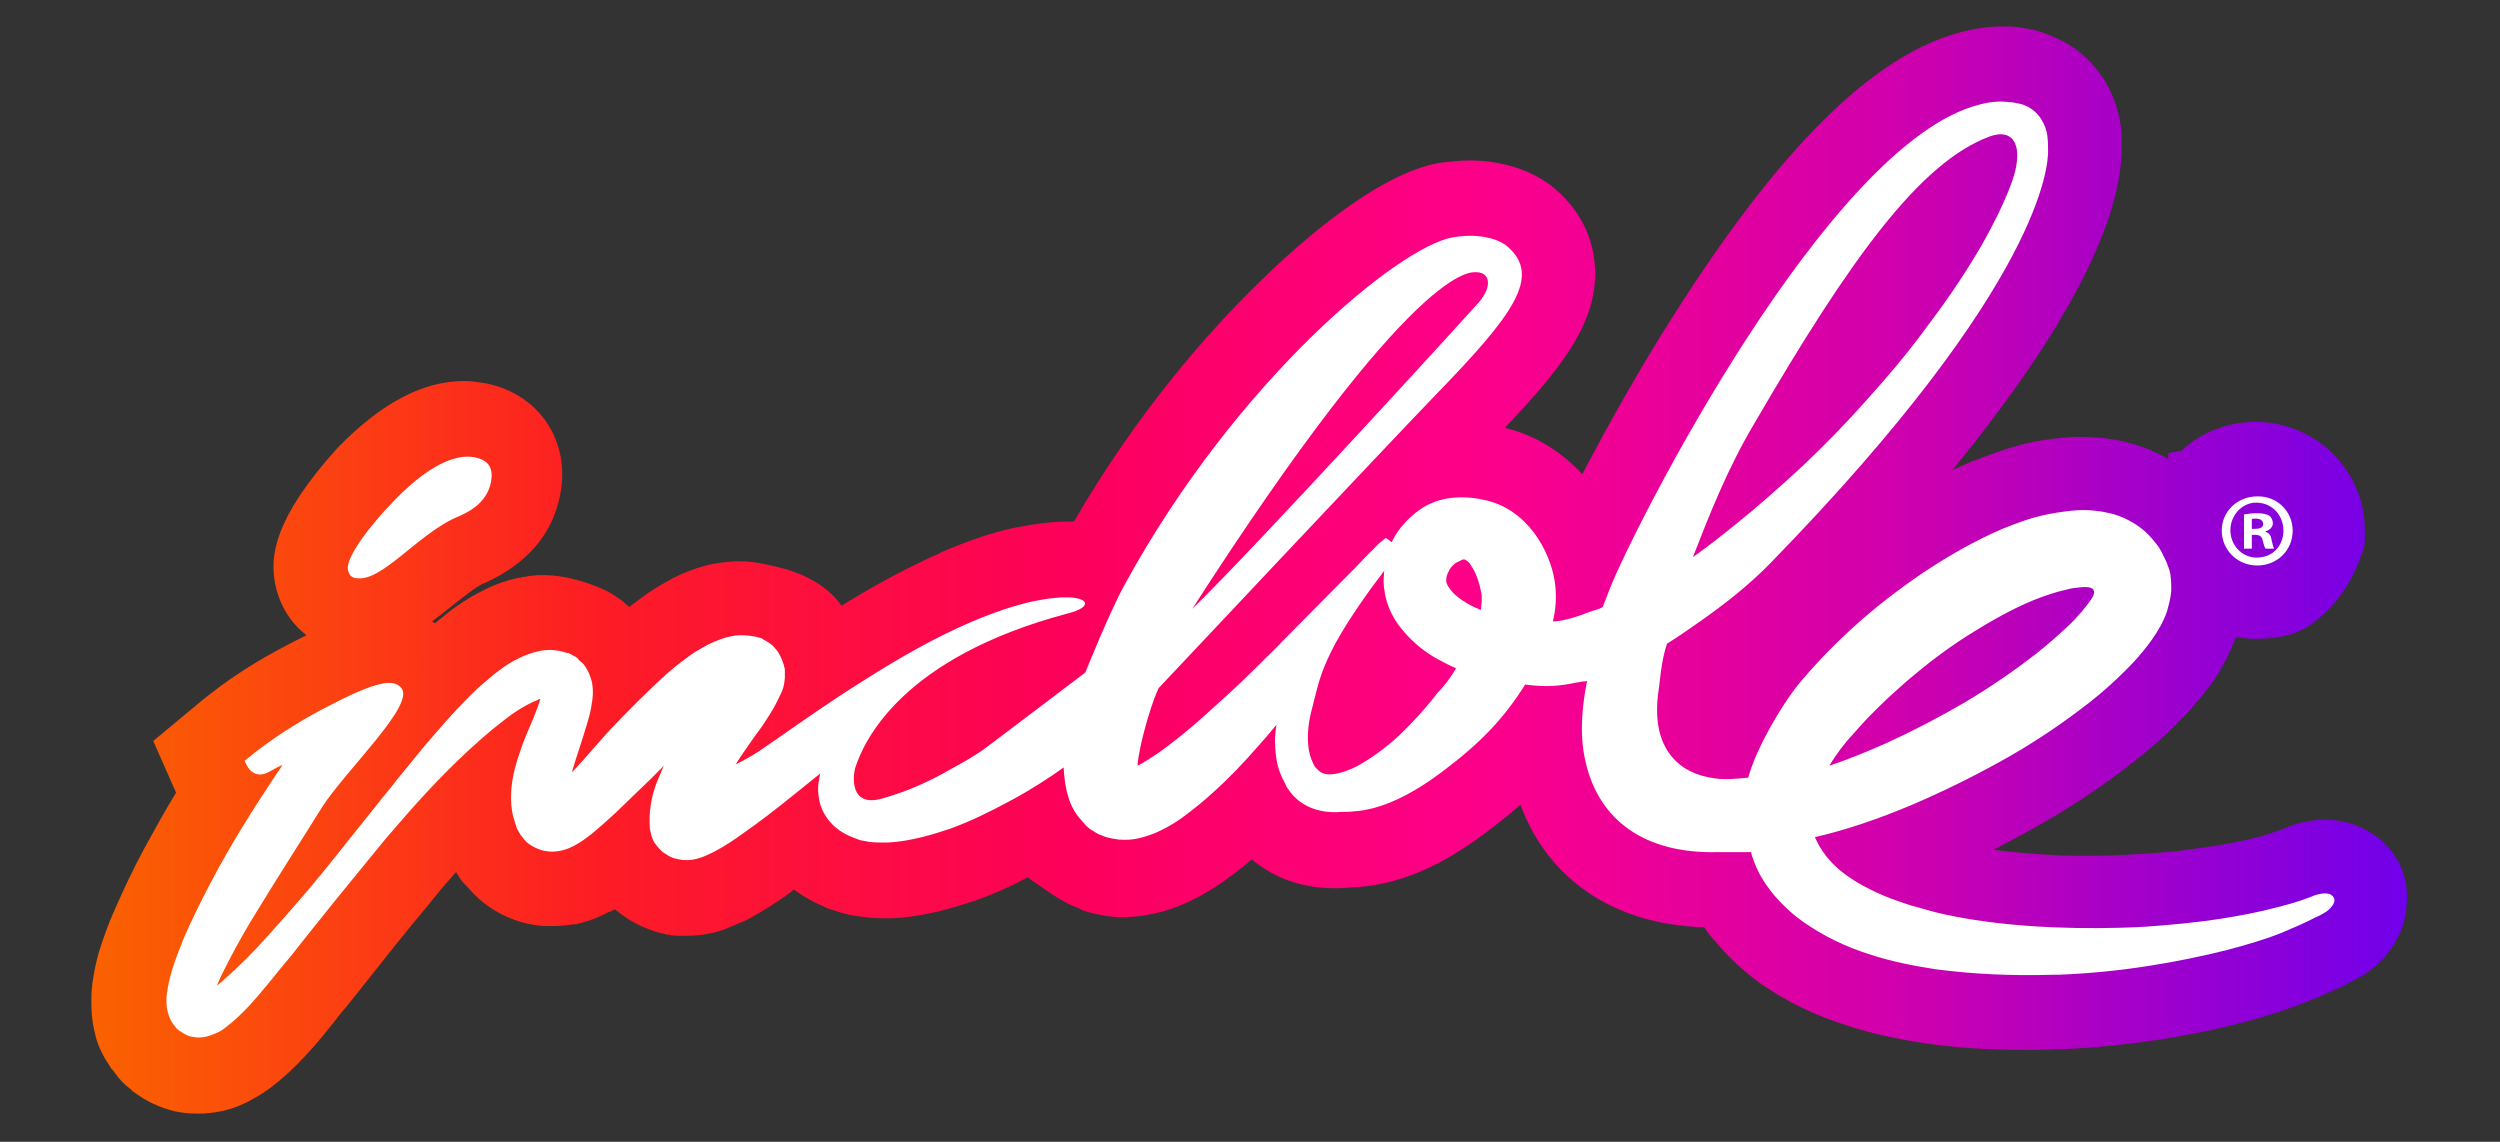 <?xml version="1.0" encoding="UTF-8"?>
<!-- Generator: CFX-VERTARY. SVG VS: 1.4 -->
<svg version="1.1" xmlns="http://www.w3.org/2000/svg" xmlns:xlink="http://www.w3.org/1999/xlink" xml:space="preserve" viewBox="0 0 416 190" preserveAspectRatio="xMidYMid meet"><rect x="0" y="0" width="416" height="190" fill="#333333" stroke="none"/><g id="svg_637" data-type="img" data-vb="0 0 416 190" data-par="xMidYMid meet"><style type="text/css"> .st0{fill:url(#SVGID_1_);} .st1{fill:#FFFFFF;}
</style><g><linearGradient id="SVGID_1_" gradientUnits="userSpaceOnUse" x1="15.2" y1="96.15" x2="400.512" y2="96.15" gradientTransform="matrix(1 0 0 -1 0 191)"><stop offset="0" style="stop-color:#FA6200"/><stop offset="0.22" style="stop-color:#FD1C24"/><stop offset="0.421" style="stop-color:#FD005A"/><stop offset="0.604" style="stop-color:#FD008B"/><stop offset="0.786" style="stop-color:#CE00AE"/><stop offset="1" style="stop-color:#7000EB"/></linearGradient><path class="st0" d="M394.7,138.7c-2.3-1.5-4.9-2.3-7.8-2.3c-2.7,0-5.1,0.7-6.2,1.2l-0.2,0.1c-0.2,0.1-0.4,0.2-0.8,0.3l-0.2,0.1 c-1.2,0.4-2.6,0.9-4.2,1.3c-2.4,0.6-5,1.1-7.8,1.5h-0.1c-3.5,0.6-7.3,1-11.3,1.2c-2.9,0.2-5.7,0.3-8.4,0.3c-1.9,0-3.8,0-5.7-0.1 c-3.8-0.2-7.2-0.5-10.3-0.9c2.3-1.2,4.6-2.4,6.9-3.7c5.4-3,10.2-6.2,14.7-9.6c2.6-2,5-3.9,7.2-6l0.1-0.1c2.1-2,4.8-4.7,7.4-8.3 l0.1-0.1c1.2-1.7,2.7-4.2,3.9-7.5V106l0,0c1.1,0.2,2.2,0.3,3.4,0.3c3.6,0,7.1-0.7,9.7-2.8c5.1-4,6.9-8.5,8.1-11.9 c0.4-1.1,0.3-2.3,0.3-3.4c0-9.9-8.1-18-18.2-18c-4.8,0-9.1,1.8-12.3,4.8l-2.2,0.4v1c-2.2-1.3-4.5-2.2-6.9-2.8 c-2.4-0.6-4.8-0.9-7.4-0.9c-0.5,0-1,0-1.5,0c-2.1,0.1-4.2,0.4-6.6,0.8c-4.1,0.9-7.5,2.2-10,3.2h-0.1c-1.1,0.5-2.3,1-3.4,1.5 c14-17.1,27.1-36.9,28.1-52c0.1-1.8,0.1-3.5-0.1-5.2c-0.4-2.8-1.3-5.3-2.7-7.6c-1.9-3.1-4.7-5.6-8.1-7.1c-0.7-0.3-1.3-0.6-2-0.8 c-0.2-0.1-0.4-0.1-0.9-0.3l-0.3-0.1L338.5,5c-0.9-0.2-1.9-0.4-2.9-0.5c-0.8-0.1-1.6-0.1-2.4-0.1c-2.2,0-4.4,0.3-6.7,0.9 c-14,3.5-29.1,18-46.1,44.2c-6.8,10.4-12.7,21-17.1,29.4c-3-3.2-6.8-5.9-11.4-7.3c-0.4-0.1-0.9-0.3-1.5-0.4 c9.5-10,15.5-17.6,15-26.7c-0.2-3.6-1.5-8.8-6.9-13.3c-3.4-2.8-8.5-4.5-13.9-4.5c-1.7,0-3.4,0.2-5.1,0.4 c-10.3,1.8-23.3,13.3-30.1,20c-8.3,8.1-20.1,21.4-30.7,39.7c-0.4,0-0.8,0-1.3,0c-0.2,0-0.5,0-0.7,0c-2.3,0.1-4.8,0.4-7.8,1 c-3.8,0.8-7.6,2.1-12.3,4.1l-0.1,0.1c-5.2,2.3-10.5,5.1-16.5,8.8c0,0-2.5-4.5-10.4-6.4c-2.1-0.5-4.2-1-6.4-1c-0.3,0-0.5,0-0.7,0 c-1.8,0.1-3.6,0.3-5.4,0.8c-2.8,0.8-4.8,1.8-6,2.5c-1.3,0.7-2.6,1.5-4,2.5c-0.8,0.6-1.6,1.2-2.4,1.8c-0.2-0.2-0.5-0.4-0.8-0.7 c-0.3-0.3-0.7-0.6-1.1-0.8l-0.1-0.1c-0.4-0.3-0.7-0.5-1.1-0.7c-0.2-0.1-0.4-0.2-0.5-0.3c0,0-7.4-3.8-13.8-2.4c-0.1,0-0.1,0-0.2,0 c-2.3,0.4-4.5,1.1-6.8,2.3c-3,1.5-5.4,3.3-7.3,4.9c-0.2,0.2-0.4,0.3-0.6,0.5c-0.2-0.1-0.3-0.2-0.5-0.3c1.1-0.8,2.2-1.7,3.2-2.5 c1.8-1.4,4-3.2,5.3-3.8h0.1c7.1-3.2,11.4-8.1,12.7-14.7c1.8-8.9-3.4-16.8-12.3-18.6c-1.2-0.2-2.4-0.4-3.6-0.4 c-7,0-13.9,3.7-21.2,11.2c-10.6,11.8-11.2,18-10.3,22.6c0.7,3.5,2.6,6.5,5.2,8.5c-1.2,0.6-2.6,1.3-3.9,2c-3.4,1.8-8.7,4.8-14.5,9.7 l-7.1,5.9l3.8,8.6c-1.9,3.1-3.6,6.2-5.3,9.3c-2,3.7-3.6,7.2-5.1,10.6c-0.8,1.8-1.6,4-2.4,6.5c-0.3,1-0.7,2.6-1,4.5 c-0.2,1.2-0.3,2.3-0.3,3.5v0.1c0,1.3,0,3.4,0.7,5.9v0.1c0.5,1.9,1.4,3.6,2.5,5.2l0.1,0.2l0.2,0.2c0.3,0.3,0.6,0.8,1,1.3 c0.8,1,1.6,1.6,2,1.9l0.4,0.4l0.3,0.2c2,1.5,4.2,2.5,6.6,3.1c1.3,0.3,2.6,0.4,3.9,0.4c0.7,0,1.3,0,2-0.1H35 c2.7-0.3,4.7-1.1,6.1-1.8l0.2-0.1c1.1-0.6,2.2-1.2,3.3-2c2.6-1.9,4.5-3.8,6-5.4c2.4-2.5,4.4-5.1,6.2-7.4l1.1-1.3l3.1-3.9 c3.1-3.9,6.3-8,9.6-11.9l3.1-3.8l2.2-2.5l0.1,0.2l0.2,0.3c0.4,0.7,0.8,1.2,1.2,1.6l0.2,0.2l0.2,0.2c0.4,0.5,0.9,1,1.4,1.5 c2.6,2.5,6.2,4.3,9.7,4.8c1,0.2,2,0.2,2.9,0.2c1.2,0,2.4-0.1,3.6-0.3h0.2h0.2c2.7-0.6,4.4-1.5,5.4-2l0.3-0.1 c0.3-0.1,0.6-0.3,0.8-0.4c0.1,0.1,0.2,0.2,0.4,0.3c1.6,1.3,3.5,2.4,5.5,3.1c1,0.4,1.8,0.6,2.4,0.7l0.2,0.1h0.2 c0.6,0.1,1.1,0.2,1.7,0.2h0.3h0.3c0.4,0,0.7,0,1,0c3.1,0,5.2-0.7,6.1-1l0.5-0.2l0.2-0.1c1.3-0.5,2.3-1,3.1-1.3l0.2-0.1 c2.6-1.4,4.7-2.8,6.3-3.9l0.1-0.1c0.4-0.3,0.9-0.6,1.3-1c1.6,1.2,3.4,2.2,5.3,3l0.2,0.1l1.8,0.6l0.3,0.1c1,0.3,2.3,0.6,3.4,0.7 c1.3,0.2,2.6,0.3,3.9,0.3c0.4,0,0.8,0,1.1,0h0.1c5.5-0.2,10.3-1.7,13.9-2.9h0.1c3-1.1,5.8-2.3,8.8-3.9l3.9,2.7 c0.6,0.4,1.7,1.1,2.9,1.7c0.8,0.4,1.5,0.6,2,0.9l0.2,0.1l0.2,0.1c1.5,0.5,3,0.8,4.5,1c0.8,0.1,1.6,0.1,2.4,0.1c2,0,3.5-0.3,4.5-0.5 h0.1c3.2-0.7,5.5-1.7,7.4-2.7l0.2-0.1c1.5-0.8,2.8-1.6,4.4-2.7l0.1-0.1c1.7-1.2,3.2-2.4,4.5-3.5c0.8,0.7,1.7,1.3,2.5,1.8 c3.3,2,7.1,3,11.2,3c0.7,0,1.4,0,2.2-0.1h0.1c5.3-0.2,12.7-1.4,23-9.2c2.1-1.6,4-3.1,5.7-4.6c4.6,12.5,15.7,20,30.6,20.4 c0.5,0.8,1.1,1.6,1.8,2.3c2.1,2.6,4.7,5,7.6,7.1c4.2,2.9,8.8,5.2,14.5,7c4,1.3,8.2,2.2,12.8,2.9c5.5,0.8,10.9,1.1,16.6,1.1 c1.6,0,3.2,0,4.8-0.1c0.3,0,0.7,0,1,0c5.6-0.2,11.1-0.8,16.6-1.6c4.9-0.8,9.6-1.7,14-2.9c3.8-1,7.3-2.1,10.5-3.4 c2.4-0.9,4.5-1.9,6.6-2.9c0.6-0.3,1.2-0.7,1.9-1c0.6-0.3,0.9-0.5,0.9-0.5l0.4-0.2l0.2-0.2c4.3-3,6.7-7.5,6.7-12.2 C400.7,145.2,398.5,141.1,394.7,138.7z"/><path class="st1" d="M381.5,88.3c0,3.3-2.6,5.8-5.9,5.8s-5.9-2.6-5.9-5.8c0-3.2,2.6-5.7,5.9-5.7C378.9,82.5,381.5,85.1,381.5,88.3z M371.2,89c0.4,2.5,2.7,4.2,5.2,3.7c2.5-0.4,3.9-2.8,3.5-5.2c-0.4-2.5-2.6-4.2-5.2-3.8C372.3,84.2,370.8,86.6,371.2,89z M374.7,91.3h-1.3v-5.7c0.5-0.1,1.3-0.2,2.2-0.2c1.1,0,1.6,0.2,2,0.4c0.3,0.2,0.6,0.7,0.6,1.3c0,0.6-0.5,1.1-1.2,1.3v0.1 c0.6,0.2,0.9,0.6,1,1.4c0.2,0.9,0.3,1.2,0.4,1.4H377c-0.2-0.2-0.3-0.7-0.5-1.4c-0.1-0.6-0.5-0.9-1.2-0.9h-0.6V91.3z M374.7,88h0.6 c0.7,0,1.3-0.2,1.3-0.8c0-0.5-0.4-0.9-1.2-0.9c-0.3,0-0.6,0-0.7,0.1L374.7,88L374.7,88z M57.9,94.8c-0.4-2,3.6-7.3,7.6-11.4 C72.6,76,77,75.7,79,76.1c2.5,0.5,3.1,2,2.7,4.1c-0.7,3.7-4.1,5.2-5.8,5.9C69.4,89,63.5,96.9,59.3,96.2l0,0 C58.9,96.2,58.1,96,57.9,94.8z M387.1,151.7c0,0-0.2,0.1-0.5,0.3s-0.7,0.4-1.4,0.7c-1.7,0.9-3.6,1.7-5.5,2.5 c-2.7,1.1-5.8,2-9.2,2.9c-4,1-8.3,1.9-12.8,2.6c-5,0.8-10.1,1.3-15.3,1.5c-0.3,0-0.6,0-0.9,0c-6.8,0.2-13.1-0.1-19.3-0.9 c-3.9-0.6-7.4-1.3-10.8-2.4c-4.5-1.4-8-3.2-11.2-5.4c-2-1.4-3.7-3-5.2-4.8c-1.6-2-2.6-3.7-3.4-6.1c-0.1-0.3-0.2-0.5-0.2-0.8 c-1.2,0-2.3,0-3.5,0c-0.8,0-1.6,0-2.4,0c-11.7,0.2-19.5-5.2-21.7-15.2c-1.1-4.8-0.4-9.9,0.3-13.3c-0.2,0.1-0.5,0.1-0.8,0.1 c-0.3,0.1-0.6,0.1-1.1,0.2c-2.8,0.6-5,0.7-7.6,0.4c-0.3,0-0.6-0.1-0.8-0.1c-3.6,5.7-7.4,9.7-13.8,14.5c-8.6,6.5-13.7,6.6-16.1,6.7 c-0.3,0-0.5,0-0.7,0c-2.2,0.2-4.4-0.2-6.1-1.2c-0.9-0.5-1.7-1.2-2.4-2.1l-0.5-0.7c-0.1-0.2-0.2-0.3-0.2-0.4l-0.5-1 c-0.1-0.1-0.1-0.3-0.2-0.4c-0.7-1.5-1-3.1-1.1-4.9c-0.1-1.3,0-2.6,0.2-3.8c-0.9,1.1-1.9,2.3-2.9,3.4c-2.7,3.1-5.2,5.7-7.8,8 c-1.3,1.2-3,2.6-4.9,4c-1.1,0.8-2.1,1.4-3.1,1.9c-1.1,0.6-2.5,1.2-4.3,1.6c-0.8,0.2-1.9,0.3-3.3,0.2c-0.6-0.1-1.3-0.2-2-0.4 c-0.4-0.1-0.7-0.3-1.1-0.4c-0.3-0.1-0.9-0.5-1.2-0.7l-0.2-0.1l0,0c-0.1-0.1-0.2-0.1-0.3-0.2l-0.2-0.2c-0.3-0.2-0.5-0.4-0.7-0.7 c-0.4-0.4-0.8-0.9-1.2-1.4c-0.6-0.9-1.1-1.8-1.4-2.9c-0.6-1.9-0.7-3.5-0.8-4.8c0-0.1,0-0.1,0-0.2c-2.2,1.6-5.6,3.8-8.8,5.5 c-3.7,2-6.8,3.5-10.1,4.7c-3,1-6.6,2.1-10.4,2.3h-0.1c-1,0-1.9,0-2.9-0.1c-0.4-0.1-1.1-0.2-1.6-0.3l-1.3-0.5 c-1-0.4-1.9-0.9-2.6-1.5c-0.9-0.7-1.6-1.6-2.1-2.5s-0.8-1.9-0.9-3c-0.1-0.8-0.1-1.7,0.1-2.6c0.1-0.4,0.1-0.7,0.2-1 c-1.5,1.2-3,2.4-4.6,3.7c-3.1,2.5-5.7,4.5-8.3,6.3c-1.5,1.1-3,2.1-4.9,3.1c-0.5,0.2-1,0.5-1.8,0.8l-0.3,0.1 c-0.6,0.2-1.5,0.5-2.9,0.4c-0.3,0-0.5-0.1-0.7-0.1c-0.3-0.1-0.6-0.1-0.9-0.2c-0.6-0.2-1.2-0.6-1.8-1c-0.7-0.6-1.2-1.3-1.4-1.6 c-0.3-0.5-0.5-1-0.6-1.6c-0.2-0.7-0.2-1-0.2-1.4c0-0.1,0-0.1,0-0.2c0-0.4,0-0.8,0-1.1c0.1-2.7,0.8-4.9,1.6-6.7 c0.3-0.6,0.5-1.3,0.8-1.8c-0.2,0.2-0.3,0.3-0.5,0.5l-1.6,1.6c-1.9,1.8-3.8,3.7-5.8,5.6c-1.2,1.1-2.6,2.4-4.2,3.7 c-0.9,0.7-1.7,1.3-2.8,1.9c-0.6,0.3-1.4,0.7-2.5,0.9c-0.6,0.1-1.4,0.2-2.4,0c-1.1-0.2-2.3-0.8-3.1-1.5c-0.2-0.2-0.4-0.4-0.5-0.6 c-0.2-0.2-0.3-0.4-0.5-0.6l-0.4-0.7c-0.1-0.1-0.1-0.2-0.2-0.4c-0.1-0.3-0.2-0.6-0.3-0.9c-0.2-0.7-0.4-1.3-0.5-2 c-0.2-1.2-0.2-2.4-0.1-3.7c0.2-2.3,0.8-4.3,1.4-6c0.5-1.6,1.1-3,1.7-4.4l0.6-1.4c0.4-1.1,0.9-2.2,1.1-3.1c-0.2,0-0.3,0.1-0.5,0.2 c-1,0.4-2.2,1-3.7,2c-1.2,0.8-2.4,1.8-3.8,2.9c-2.4,2-4.9,4.3-7.3,6.7c-2.5,2.5-4.8,5-6.9,7.4l-3.3,3.8l-3.2,3.9 c-3.3,4-6.6,8.1-9.8,12.1c-1,1.3-2,2.5-3,3.8l-1.1,1.3c-1.8,2.2-3.6,4.5-5.6,6.7c-1.2,1.3-2.5,2.6-4.2,3.9c-0.5,0.4-1,0.7-1.5,0.9 c-0.7,0.3-1.4,0.6-2.3,0.7c-0.6,0.1-1.2,0-1.8-0.1c-0.7-0.1-1.3-0.5-1.9-0.9l-0.2-0.1c-0.2-0.2-0.4-0.3-0.6-0.6 c-0.1-0.1-0.2-0.3-0.3-0.4l-0.1-0.1c-0.4-0.6-0.7-1.3-0.8-1.7c-0.3-1-0.3-1.7-0.3-2.4c0-0.6,0.1-1.1,0.2-1.8c0.2-1.2,0.5-2.2,0.7-3 c0.6-1.9,1.3-3.7,1.9-5.2c1.3-3,2.8-6.1,4.6-9.5c3.2-6.1,6.9-12,10.7-17.7c0.5-0.7,0.9-1.3,1.2-1.8c-1.9,0.7-3.3,2.4-5.1,1.1 c-0.6-0.4-1.2-1.8-1.2-1.8c4.7-3.9,9.1-6.5,12.4-8.3c8.5-4.5,12.2-5.7,13.7-3.8c2.3,2.8-9.2,13.6-13.2,19.8 c-3.8,6.1-7.3,11.5-10.7,17.1c-1.7,2.7-3.4,5.7-4.9,8.6c-0.7,1.4-1.4,2.7-1.9,4c0.4-0.3,0.9-0.7,1.4-1.2c2.3-2,4.7-4.4,7-7 c3.9-4.3,8-9,13.1-15.5l6.4-8c0.7-0.8,1.3-1.6,2-2.5c1.5-1.8,3-3.7,4.5-5.5c2.4-2.8,4.6-5.4,7-7.8c1.4-1.5,2.7-2.6,4-3.7 c1.4-1.2,3-2.4,4.9-3.3c0.8-0.4,2-0.9,3.5-1.2c0.9-0.2,2.7-0.3,4.6,0.4v-0.1l0.9,0.5c0.1,0,0.1,0.1,0.2,0.1l0.2,0.1 c0,0,0.1,0,0.1,0.1c0.2,0.1,0.3,0.2,0.4,0.4c0.2,0.2,0.4,0.4,0.6,0.5l0.1,0.1c1,1.2,1.3,2.4,1.5,3.1c0.3,1.7,0.1,2.9-0.1,4v0.1 c-0.4,2.1-1,3.7-1.5,5.4l-0.1,0.3c-0.5,1.6-1,3-1.4,4.4c-0.1,0.3-0.2,0.6-0.2,0.8c1.1-1.2,2.4-2.6,3.4-3.8c1.6-1.8,3.1-3.5,4-4.4 c2.3-2.4,4.8-4.9,7.5-7.4c1.5-1.4,3-2.6,4.4-3.6c0.9-0.7,1.8-1.2,2.7-1.7c0.8-0.5,2-1,3.5-1.5c0.8-0.2,1.6-0.4,2.5-0.4 c1.1,0,2.1,0.1,3.1,0.4l0,0c0.2,0,0.4,0.1,0.6,0.2l0.1,0.1c0.2,0.1,0.6,0.3,0.7,0.4c0.2,0.1,0.5,0.3,0.7,0.5 c0.2,0.1,0.3,0.2,0.4,0.4l0.1,0.1c0.3,0.3,0.6,0.7,0.8,1.1c0.1,0.2,0.2,0.4,0.3,0.6s0.2,0.4,0.2,0.5c0.1,0.2,0.1,0.4,0.2,0.6 c0,0.1,0.1,0.3,0.1,0.4c0.1,0.2,0.1,0.4,0.1,0.6s0,0.3,0,0.4c0,0.3,0,0.6,0,0.8c-0.1,1.4-0.4,2.1-0.7,2.7l-0.1,0.2 c-0.6,1.3-1.1,2.2-1.6,3s-1,1.6-1.5,2.3l-1.1,1.5c-1.1,1.6-2.2,3.1-3.2,4.7c1.2-0.6,2.7-1.4,3.9-2.2l2.9-2 c4.6-3.2,9.3-6.5,14.1-9.5c6.9-4.4,12.7-7.6,18.3-10c4-1.7,7.1-2.7,10.1-3.4c2-0.4,3.8-0.7,5.4-0.7c4.1-0.1,4.9,1.6,0.5,2.7 c-27.4,7.3-33.8,21-35.3,25.7c-0.3,1-1.1,6.6,4.4,5.1c2.1-0.6,4.6-1.4,7.9-3c1.3-0.6,2.7-1.4,4.3-2.3c1.5-0.8,3-1.7,4.5-2.7 c0.6-0.4,17.2-13,17.2-13s4.2-10.5,6.7-14.9c18.5-33.7,45.4-55.9,54.4-57.5c5.1-0.9,8.2,0.7,9,1.4c6,5,1.1,11.5-11.8,24.8 c-6.5,6.7-46.1,48.8-46.1,48.8c-1,2-2.7,7.6-3.3,11.2c-0.1,0.6-0.2,1.2-0.2,1.7c0.4-0.2,0.8-0.4,1.1-0.6c1.3-0.8,2.7-1.7,4.1-2.8 c2.8-2.1,5.4-4.4,7.8-6.6c2.9-2.6,5-4.6,6.9-6.5c1.6-1.6,3.2-3.1,4.6-4.6l9-9.1c1.8-1.8,3.3-3.3,4.4-4.5c0.8-0.8,1.5-1.5,1.9-1.9 c0.2-0.2,0.3-0.3,0.4-0.4L230,90l0.6-0.5l0.7,0.5c0.1,0.1,0.2,0.2,0.3,0.2c1.1-2.5,3.4-4.5,4.4-5.2c4.6-3.5,10.5-2,12.2-1.5 c7,2.2,10.2,9.6,10.6,14c0.2,1.9,0.1,3.8-0.4,5.9c1,0,2.8-0.3,5.9-1.5c0.5-0.2,0.9-0.3,1.2-0.4c0.4-0.1,0.7-0.2,1.2-0.5 c0.4-1,0.8-2.1,1.2-3.1c3.8-9.7,36.3-74.2,61.5-80.5c1.8-0.5,3.4-0.6,5-0.4c0.4,0,1,0.1,1.3,0.2h0.2c0.2,0.1,0.3,0.1,0.4,0.1 c0.3,0.1,0.6,0.2,0.8,0.3c1.1,0.5,2,1.3,2.6,2.3c0.5,0.8,0.9,1.8,1,2.9c0.1,0.8,0.1,1.7,0.1,2.6c-0.1,1.7-0.3,21.2-46.2,68.3 c-3.6,3.7-7.6,6.8-11.7,9.7l-0.3,0.2c-2,1.4-3.1,2.2-5.2,3.5c-0.7,2.1-1,4.2-1.2,6.1c-0.1,0.6-0.1,1.1-0.2,1.6 c-0.7,4.7,0,8.4,2.1,11c2.4,3,6,3.6,7.9,3.8c1.4,0.1,2.9,0,4.9-0.2c1.5-5.3,5.6-12,8.1-15.2c2.8-3.4,5.9-6.7,9.7-10.1 c3.4-3.1,7.2-6,11.3-8.8c4.5-3,8.8-5.4,13.2-7.3c2-0.8,4.7-1.9,7.9-2.5c1.7-0.3,3.1-0.5,4.6-0.6c1.9-0.1,3.7,0.1,5.4,0.5 c2.1,0.5,4.2,1.6,5.8,3c0.9,0.8,1.6,1.7,2.3,2.6c0.3,0.5,0.6,1,0.8,1.5c0.1,0.2,0.2,0.4,0.4,0.8c0.1,0.3,0.3,0.6,0.3,0.8 c0.1,0.2,0.2,0.5,0.3,0.8c0.1,0.4,0.2,0.8,0.2,1.1c0.1,0.8,0.1,1.6,0.1,2.2c-0.1,1.5-0.5,2.7-0.7,3.5c-0.7,2-1.6,3.4-2.5,4.7 c-1.9,2.7-4,4.8-5.8,6.5c-1.9,1.8-3.9,3.5-6.2,5.2c-4.1,3.1-8.5,6-13.4,8.7c-4.7,2.6-9.6,5-14.5,7.1c-5.7,2.4-11,4.2-16.2,5.4l0,0 c0.9,2.1,2.4,4.1,4.4,5.7c2.1,1.7,4.9,3.2,8.2,4.5c1.4,0.5,3,1.1,4.6,1.5c1.7,0.5,3.2,0.9,4.6,1.2c5.2,1.1,10.9,1.8,17.8,2.1 c5,0.2,10,0.2,15.4-0.1c4.3-0.3,8.5-0.7,12.4-1.3c3.2-0.5,6.3-1.1,9-1.8c2-0.5,3.8-1,5.4-1.6c0.6-0.2,1.1-0.4,1.3-0.5 c0,0,1.9-0.7,2.8-0.1C389.5,150,387.1,151.7,387.1,151.7z M304.4,127.4c3.1-1,6.2-2.3,9.4-3.7c4.4-2,8.8-4.3,13.1-6.8 c4.4-2.6,8.4-5.4,11.9-8.1c2-1.6,3.7-3.1,5.2-4.5c1.8-1.7,3.1-3.3,4-4.6c0.4-0.6,1.3-2.2-1.5-2c-0.7,0.1-1.6,0.1-2.6,0.4 c-1.8,0.4-3.6,1-5.6,1.8c-3.4,1.4-7,3.4-11.1,6c-3.3,2.1-6.6,4.6-10.1,7.6c-3.2,2.8-6.1,5.6-8.6,8.5l0,0 C306.8,123.8,305.5,125.6,304.4,127.4z M281.7,92.7c2.3-1.6,4.7-3.5,7.3-5.6c3.5-2.8,7.1-6,11-9.6c3.8-3.6,7.2-7.1,10.4-10.7 c3.7-4.1,6.9-7.9,9.7-11.7c3.5-4.6,6.3-8.7,8.7-12.7c1.3-2.1,2.5-4.4,3.7-6.8c1.2-2.5,2.2-4.8,2.8-7c1.2-4.9-0.6-7.2-4.2-5.9 C319.5,27,307.9,43,291.9,70.5C287.5,77.9,284.5,85.5,281.7,92.7z M198.4,101.3c9.9-9.5,46.3-49.4,47.6-50.9c2.6-3,1.7-5.1-0.3-5.1 C244.8,45.3,235.7,43.3,198.4,101.3z M242.3,111.2c-1.2-0.5-2.3-1.1-3.4-1.7c-1.9-1.1-4.5-3-6.6-6.1c-1-1.6-1.7-3.3-1.9-5 c-0.2-1-0.2-1.9-0.1-2.8v-0.1c0-0.2,0-0.4,0.1-0.6c-2.4,3.1-5.9,8-8.1,12c-2.2,4.1-2.8,6.3-3.5,9.1c-0.1,0.5-0.3,1.1-0.4,1.6 c-0.7,2.5-0.9,4.7-0.7,6.5c0.1,1.1,0.4,2.1,0.8,2.9c0,0.1,0.1,0.2,0.1,0.2l0.2,0.4c0,0,0,0,0.1,0.1l0.1,0.1 c0.1,0.1,0.2,0.2,0.2,0.2c0.3,0.3,0.5,0.5,0.8,0.6c1.2,0.6,3.4,0.1,5.8-1.1c2.2-1.2,4.6-2.9,7-5.1c2.2-2.1,4.4-4.5,6.4-7.1 C240.4,114.1,241.4,112.7,242.3,111.2z M246.5,98.7c-0.3-1.6-0.8-3.1-1.4-4.1c-0.3-0.5-0.6-1-0.9-1.2c-0.3-0.2-0.4-0.3-0.5-0.3 c0,0-0.1,0-0.2,0c-0.1,0-0.2,0-0.3,0.1c-0.2,0.1-0.6,0.3-1,0.5c-0.4,0.3-0.7,0.6-1,1.1c-0.1,0.2-0.2,0.4-0.3,0.6l-0.2,0.6 c-0.1,0.6-0.1,1.1,0.5,1.9c0.6,0.9,1.7,1.8,3.1,2.6c0.7,0.4,1.4,0.7,2.1,1C246.6,100.3,246.6,99.4,246.5,98.7z"/></g>
</g>
</svg>
